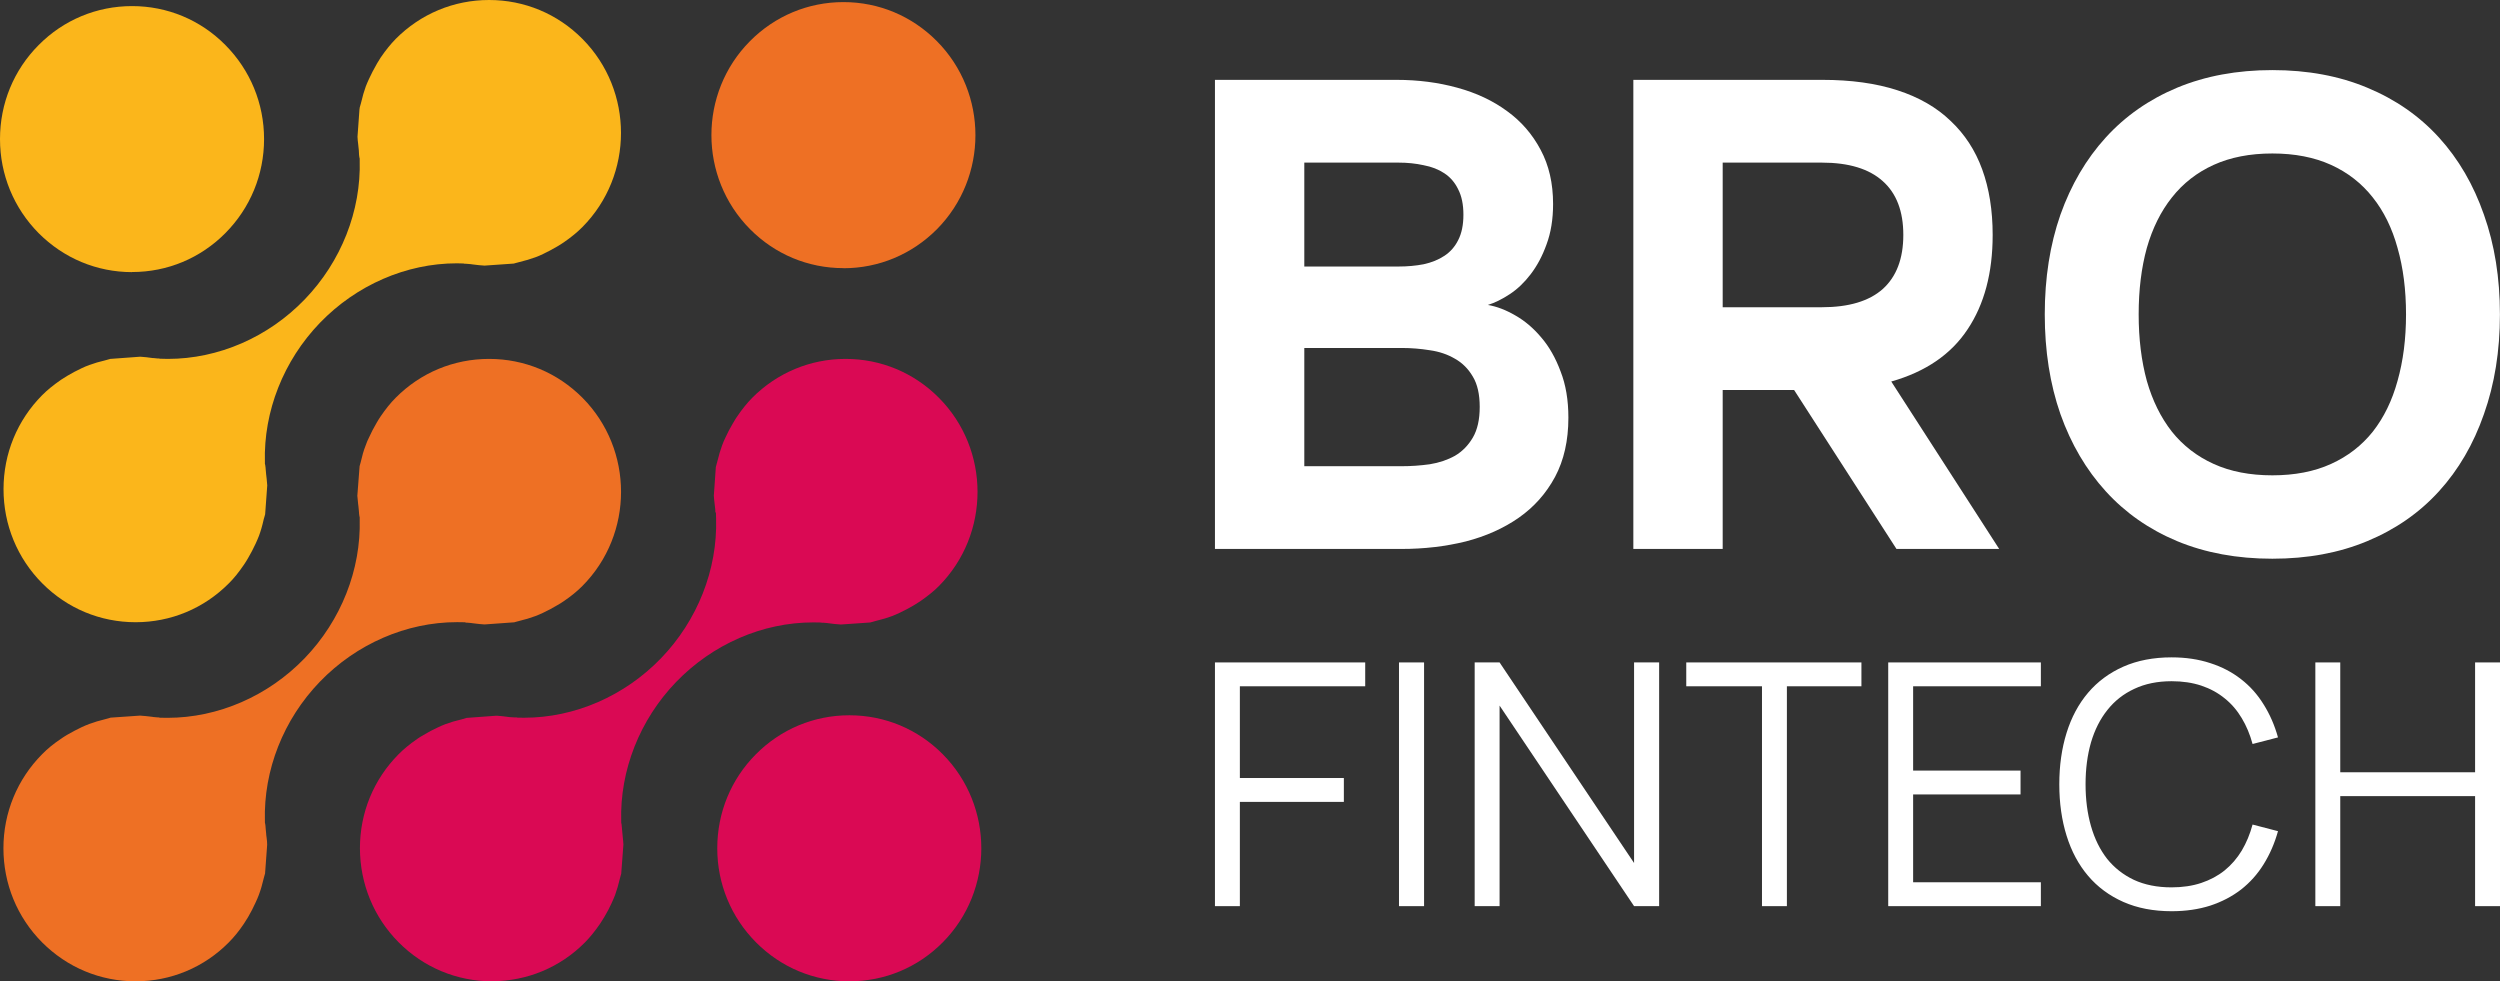 <svg width="107" height="42" viewBox="0 0 107 42" fill="none" xmlns="http://www.w3.org/2000/svg">
<rect x="0" y="0" width="107" height="42" fill="#333333" stroke="none"/>
<path d="M36.352 42C34.843 42 33.423 41.406 32.356 40.331C31.289 39.256 30.699 37.826 30.699 36.305C30.699 34.784 31.285 33.354 32.352 32.283C33.42 31.207 34.839 30.614 36.352 30.614C37.865 30.614 39.281 31.204 40.348 32.279C42.551 34.498 42.551 38.112 40.348 40.334C39.281 41.41 37.865 42 36.355 42H36.352Z" fill="#DA0954"/>
<path d="M5.653 11.647C4.143 11.647 2.724 11.053 1.653 9.978C0.589 8.903 0 7.473 0 5.952C0 4.431 0.586 3.001 1.653 1.93C2.72 0.851 4.143 0.261 5.653 0.261C7.162 0.261 8.581 0.851 9.645 1.926C10.712 3.001 11.302 4.431 11.302 5.952C11.302 7.473 10.712 8.903 9.645 9.978C8.578 11.053 7.162 11.643 5.653 11.643V11.647Z" fill="#FBB61B"/>
<path d="M36.097 11.476C34.587 11.476 33.168 10.883 32.101 9.807C29.898 7.588 29.898 3.975 32.101 1.759C33.168 0.684 34.587 0.09 36.1 0.09C37.613 0.09 39.029 0.684 40.096 1.759C42.299 3.979 42.299 7.592 40.096 9.815C39.029 10.886 37.61 11.48 36.104 11.48L36.097 11.476Z" fill="#EE7024"/>
<path d="M5.8 42C4.291 42 2.871 41.406 1.8 40.331C0.733 39.256 0.147 37.826 0.147 36.305C0.147 34.785 0.737 33.355 1.804 32.279C2.027 32.051 2.278 31.845 2.598 31.628C2.695 31.559 2.785 31.505 2.875 31.45C3.083 31.331 3.292 31.219 3.486 31.128C3.59 31.081 3.701 31.03 3.816 30.987C4.021 30.911 4.248 30.842 4.506 30.78C4.557 30.766 4.603 30.755 4.65 30.741C4.679 30.733 4.707 30.723 4.736 30.715L5.994 30.628C6.152 30.636 6.325 30.657 6.508 30.679L6.58 30.69C6.623 30.694 6.68 30.701 6.738 30.704H6.788L6.846 30.719H6.896C6.989 30.719 7.079 30.723 7.169 30.723C9.336 30.723 11.478 29.792 13.041 28.17C14.597 26.555 15.456 24.383 15.395 22.211V22.146L15.38 22.077C15.369 22.016 15.366 21.954 15.362 21.892C15.359 21.82 15.351 21.748 15.341 21.675L15.326 21.549C15.316 21.44 15.301 21.331 15.294 21.223L15.391 19.952C15.398 19.919 15.409 19.89 15.416 19.861L15.438 19.782C15.495 19.539 15.556 19.3 15.65 19.065C15.696 18.931 15.74 18.833 15.79 18.732C15.89 18.511 15.995 18.308 16.117 18.102C16.171 18.011 16.221 17.921 16.282 17.834C16.512 17.497 16.717 17.244 16.933 17.027C18 15.951 19.419 15.361 20.932 15.361C22.445 15.361 23.861 15.951 24.932 17.027C27.131 19.246 27.131 22.859 24.928 25.078C24.705 25.303 24.454 25.509 24.13 25.73C24.037 25.795 23.947 25.85 23.857 25.9C23.652 26.023 23.451 26.132 23.246 26.226C23.135 26.277 23.027 26.328 22.919 26.367C22.704 26.447 22.474 26.516 22.233 26.574L22.096 26.61C22.064 26.617 22.035 26.628 22.007 26.635L20.738 26.726C20.591 26.718 20.433 26.7 20.267 26.679L20.156 26.664C20.12 26.657 20.059 26.653 19.998 26.65H19.955L19.89 26.632H19.84C19.746 26.632 19.657 26.628 19.563 26.628C17.396 26.628 15.254 27.558 13.691 29.177C12.132 30.791 11.276 32.964 11.338 35.139V35.205L11.352 35.27C11.363 35.331 11.366 35.393 11.37 35.454C11.373 35.527 11.381 35.599 11.391 35.672C11.391 35.715 11.402 35.795 11.413 35.871C11.424 35.958 11.434 36.044 11.434 36.131V36.164L11.345 37.384C11.338 37.409 11.298 37.551 11.287 37.594C11.226 37.858 11.158 38.09 11.079 38.3C11.036 38.416 10.992 38.517 10.942 38.622C10.845 38.84 10.737 39.046 10.615 39.256C10.561 39.343 10.5 39.444 10.435 39.542C10.227 39.85 10.019 40.107 9.792 40.335C8.729 41.41 7.309 42 5.8 42Z" fill="#EE7024"/>
<path d="M21.061 42C19.552 42 18.129 41.406 17.062 40.331C15.995 39.256 15.409 37.826 15.405 36.305C15.405 34.785 15.991 33.358 17.058 32.283C17.278 32.062 17.522 31.859 17.86 31.624C17.942 31.566 18.032 31.512 18.129 31.457C18.338 31.331 18.535 31.226 18.744 31.132C18.855 31.081 18.963 31.03 19.071 30.991C19.279 30.915 19.509 30.846 19.75 30.791C19.75 30.791 19.948 30.733 19.973 30.726L21.252 30.632C21.403 30.639 21.565 30.661 21.737 30.683L21.831 30.694C21.892 30.701 21.945 30.704 21.999 30.704C22.021 30.704 22.043 30.704 22.061 30.704H22.1L22.154 30.715C22.247 30.715 22.341 30.719 22.434 30.719C24.598 30.719 26.736 29.788 28.295 28.17C29.851 26.555 30.71 24.383 30.649 22.211L30.642 21.947L30.617 21.918C30.617 21.918 30.617 21.9 30.617 21.889C30.617 21.827 30.61 21.766 30.602 21.701L30.581 21.52C30.57 21.418 30.556 21.32 30.552 21.219L30.638 19.988C30.645 19.959 30.689 19.807 30.699 19.76C30.771 19.467 30.836 19.25 30.908 19.058C30.947 18.942 30.998 18.837 31.048 18.728C31.138 18.529 31.245 18.326 31.375 18.106L31.4 18.066C31.443 17.99 31.486 17.917 31.537 17.845C31.767 17.505 31.975 17.251 32.191 17.03C33.258 15.955 34.681 15.361 36.19 15.361C37.699 15.361 39.119 15.951 40.186 17.027C42.389 19.246 42.389 22.859 40.186 25.082C39.974 25.296 39.719 25.502 39.385 25.734C39.32 25.777 39.259 25.813 39.198 25.853L39.097 25.915C38.907 26.027 38.702 26.136 38.501 26.23C38.389 26.28 38.282 26.331 38.17 26.371C37.973 26.447 37.753 26.509 37.48 26.577C37.426 26.592 37.38 26.606 37.337 26.617C37.304 26.624 37.275 26.635 37.247 26.642L35.989 26.729C35.806 26.722 35.608 26.693 35.414 26.668C35.349 26.66 35.299 26.657 35.249 26.653C35.231 26.653 35.209 26.653 35.191 26.653L35.083 26.642C34.99 26.639 34.897 26.639 34.803 26.639C32.636 26.639 30.502 27.569 28.939 29.188C27.383 30.802 26.524 32.974 26.588 35.15V35.215L26.603 35.277C26.613 35.342 26.617 35.407 26.621 35.472C26.624 35.541 26.631 35.606 26.639 35.668C26.642 35.722 26.649 35.791 26.657 35.856C26.667 35.954 26.678 36.048 26.682 36.146L26.588 37.395C26.581 37.424 26.534 37.59 26.534 37.59C26.473 37.855 26.405 38.086 26.326 38.304C26.29 38.405 26.243 38.506 26.197 38.608L26.182 38.644C26.089 38.847 25.985 39.05 25.866 39.245C25.808 39.343 25.751 39.437 25.69 39.527C25.467 39.85 25.259 40.11 25.036 40.335C23.976 41.406 22.556 41.996 21.051 41.996L21.061 42Z" fill="#DA0954"/>
<path d="M5.804 26.631C4.294 26.631 2.875 26.041 1.808 24.966C0.74 23.891 0.151 22.461 0.151 20.937C0.151 19.416 0.737 17.99 1.804 16.914C2.023 16.694 2.278 16.487 2.605 16.259C2.692 16.201 2.789 16.143 2.882 16.085C3.076 15.97 3.277 15.861 3.489 15.763C3.597 15.712 3.709 15.662 3.824 15.622C4.032 15.546 4.262 15.477 4.499 15.423L4.643 15.383C4.668 15.376 4.693 15.365 4.722 15.361L6.001 15.267C6.166 15.274 6.346 15.3 6.537 15.325H6.576C6.641 15.336 6.691 15.339 6.745 15.343C6.763 15.343 6.781 15.343 6.799 15.343L6.853 15.354H6.903C6.997 15.358 7.09 15.361 7.183 15.361C9.347 15.361 11.485 14.434 13.044 12.812C14.6 11.198 15.459 9.026 15.395 6.85V6.788L15.38 6.727C15.366 6.658 15.366 6.589 15.362 6.517C15.362 6.459 15.355 6.401 15.348 6.343L15.33 6.169C15.316 6.064 15.305 5.959 15.301 5.854L15.387 4.659L15.395 4.63V4.605C15.402 4.576 15.448 4.42 15.448 4.42C15.52 4.113 15.585 3.892 15.657 3.696C15.696 3.588 15.747 3.483 15.797 3.371C15.89 3.168 15.998 2.958 16.12 2.748L16.138 2.715C16.189 2.632 16.235 2.552 16.289 2.469C16.512 2.143 16.721 1.886 16.933 1.669C18 0.594 19.419 0 20.932 0C22.445 0 23.861 0.59 24.928 1.665C27.131 3.885 27.127 7.498 24.928 9.717C24.709 9.938 24.45 10.152 24.134 10.369C24.048 10.43 23.972 10.474 23.897 10.521L23.854 10.546C23.645 10.669 23.441 10.778 23.25 10.868C23.135 10.923 23.031 10.97 22.919 11.01C22.707 11.089 22.481 11.154 22.229 11.216C22.175 11.23 22.129 11.245 22.078 11.256C22.05 11.263 22.021 11.274 21.989 11.281L20.735 11.368C20.576 11.361 20.407 11.339 20.228 11.317L20.152 11.306C20.095 11.299 20.041 11.296 19.991 11.292C19.969 11.292 19.948 11.292 19.93 11.288H19.887L19.833 11.277C19.739 11.277 19.646 11.27 19.552 11.27C17.389 11.27 15.251 12.201 13.691 13.819C12.135 15.434 11.276 17.61 11.338 19.782V19.847L11.352 19.909C11.366 19.974 11.366 20.039 11.373 20.104C11.377 20.169 11.384 20.238 11.391 20.303C11.395 20.357 11.406 20.422 11.413 20.491C11.424 20.585 11.434 20.68 11.438 20.774L11.348 22.015C11.341 22.048 11.33 22.081 11.32 22.113L11.287 22.226C11.226 22.504 11.158 22.736 11.082 22.939C11.043 23.047 10.989 23.156 10.939 23.272C10.845 23.474 10.741 23.677 10.619 23.884C10.561 23.981 10.507 24.076 10.446 24.162C10.213 24.503 10.015 24.749 9.796 24.966C8.729 26.041 7.313 26.631 5.804 26.631Z" fill="#FBB61B"/>
<path d="M59.982 23.495H52V3.418H59.773C60.694 3.418 61.559 3.53 62.369 3.753C63.187 3.976 63.899 4.311 64.504 4.757C65.109 5.194 65.588 5.747 65.941 6.416C66.295 7.076 66.472 7.847 66.472 8.73C66.472 9.381 66.379 9.957 66.192 10.459C66.016 10.952 65.788 11.379 65.509 11.742C65.239 12.095 64.941 12.379 64.615 12.592C64.29 12.806 63.978 12.96 63.681 13.052C64.062 13.117 64.453 13.266 64.853 13.499C65.262 13.731 65.634 14.047 65.969 14.447C66.304 14.837 66.579 15.32 66.793 15.897C67.016 16.464 67.127 17.124 67.127 17.877C67.127 18.852 66.937 19.698 66.555 20.414C66.174 21.12 65.657 21.701 65.006 22.157C64.355 22.612 63.597 22.951 62.731 23.175C61.866 23.388 60.95 23.495 59.982 23.495ZM59.857 6.96H55.824V11.407H59.857C60.238 11.407 60.596 11.375 60.931 11.31C61.276 11.235 61.573 11.114 61.824 10.947C62.076 10.78 62.271 10.557 62.41 10.278C62.559 9.99 62.634 9.627 62.634 9.19C62.634 8.754 62.559 8.391 62.41 8.103C62.271 7.815 62.076 7.587 61.824 7.42C61.573 7.252 61.276 7.136 60.931 7.071C60.596 6.997 60.238 6.96 59.857 6.96ZM59.982 19.954C60.392 19.954 60.796 19.926 61.196 19.87C61.596 19.805 61.955 19.684 62.271 19.508C62.587 19.322 62.843 19.062 63.038 18.727C63.234 18.392 63.332 17.956 63.332 17.416C63.332 16.877 63.234 16.445 63.038 16.12C62.843 15.785 62.587 15.53 62.271 15.353C61.955 15.167 61.596 15.046 61.196 14.99C60.796 14.925 60.392 14.893 59.982 14.893H55.824V19.954H59.982Z" fill="white"/>
<path d="M76.787 16.691H73.731V23.495H69.907V3.418H78.001C79.229 3.418 80.299 3.567 81.211 3.864C82.132 4.162 82.89 4.599 83.486 5.175C84.09 5.742 84.542 6.434 84.839 7.252C85.137 8.07 85.286 9.005 85.286 10.055C85.286 11.681 84.928 13.029 84.211 14.098C83.504 15.167 82.416 15.911 80.946 16.329L85.565 23.495H81.169L76.787 16.691ZM73.731 13.15H77.973C79.127 13.15 79.997 12.89 80.583 12.369C81.169 11.839 81.462 11.068 81.462 10.055C81.462 9.042 81.169 8.275 80.583 7.754C79.997 7.225 79.127 6.96 77.973 6.96H73.731V13.15Z" fill="white"/>
<path d="M97.257 23.913C95.749 23.913 94.391 23.663 93.182 23.161C91.981 22.659 90.963 21.948 90.126 21.027C89.288 20.107 88.642 19.006 88.186 17.723C87.739 16.44 87.516 15.018 87.516 13.457C87.516 11.895 87.739 10.473 88.186 9.19C88.642 7.908 89.288 6.806 90.126 5.886C90.963 4.966 91.981 4.255 93.182 3.753C94.391 3.251 95.749 3 97.257 3C98.764 3 100.117 3.251 101.318 3.753C102.527 4.255 103.55 4.966 104.388 5.886C105.225 6.806 105.867 7.908 106.313 9.19C106.769 10.473 106.997 11.895 106.997 13.457C106.997 15.018 106.769 16.44 106.313 17.723C105.867 19.006 105.225 20.107 104.388 21.027C103.55 21.948 102.527 22.659 101.318 23.161C100.117 23.663 98.764 23.913 97.257 23.913ZM97.257 20.344C98.215 20.344 99.052 20.182 99.769 19.856C100.485 19.531 101.08 19.071 101.555 18.476C102.029 17.872 102.383 17.147 102.615 16.301C102.857 15.446 102.978 14.498 102.978 13.457C102.978 12.406 102.857 11.458 102.615 10.613C102.383 9.767 102.029 9.046 101.555 8.451C101.08 7.847 100.485 7.383 99.769 7.057C99.052 6.732 98.215 6.569 97.257 6.569C96.298 6.569 95.461 6.732 94.745 7.057C94.028 7.383 93.433 7.847 92.958 8.451C92.484 9.046 92.126 9.767 91.884 10.613C91.651 11.458 91.535 12.406 91.535 13.457C91.535 14.498 91.651 15.446 91.884 16.301C92.126 17.147 92.484 17.872 92.958 18.476C93.433 19.071 94.028 19.531 94.745 19.856C95.461 20.182 96.298 20.344 97.257 20.344Z" fill="white"/>
<path d="M52 38.783V28.352H58.431V29.373H53.066V33.299H57.517V34.321H53.066V38.783H52Z" fill="white"/>
<path d="M59.877 38.783V28.352H60.95V38.783H59.877Z" fill="white"/>
<path d="M63.116 38.783V28.352H64.182L69.938 36.936V28.352H71.011V38.783H69.938L64.182 30.199V38.783H63.116Z" fill="white"/>
<path d="M75.413 38.783V29.373H72.172V28.352H79.669V29.373H76.479V38.783H75.413Z" fill="white"/>
<path d="M80.816 38.783V28.352H87.349V29.373H81.882V32.981H86.479V34.002H81.882V37.761H87.349V38.783H80.816Z" fill="white"/>
<path d="M92.945 39C92.166 39 91.478 38.867 90.878 38.602C90.279 38.336 89.776 37.964 89.37 37.486C88.964 37.008 88.657 36.436 88.45 35.769C88.242 35.103 88.138 34.369 88.138 33.567C88.138 32.766 88.242 32.032 88.45 31.365C88.657 30.699 88.964 30.127 89.37 29.649C89.776 29.171 90.279 28.799 90.878 28.533C91.478 28.268 92.166 28.135 92.945 28.135C93.549 28.135 94.1 28.217 94.598 28.381C95.096 28.54 95.535 28.77 95.917 29.069C96.299 29.364 96.621 29.724 96.882 30.148C97.147 30.569 97.353 31.039 97.498 31.561L96.41 31.843C96.299 31.433 96.144 31.064 95.946 30.735C95.748 30.402 95.504 30.119 95.214 29.888C94.924 29.651 94.59 29.47 94.213 29.344C93.836 29.219 93.413 29.156 92.945 29.156C92.341 29.156 91.809 29.265 91.35 29.482C90.89 29.695 90.506 29.996 90.197 30.387C89.888 30.774 89.653 31.237 89.494 31.778C89.339 32.319 89.262 32.916 89.262 33.567C89.262 34.219 89.339 34.816 89.494 35.356C89.648 35.897 89.878 36.363 90.182 36.755C90.492 37.141 90.876 37.443 91.335 37.66C91.794 37.872 92.331 37.979 92.945 37.979C93.413 37.979 93.836 37.916 94.213 37.79C94.59 37.665 94.924 37.486 95.214 37.254C95.504 37.018 95.748 36.735 95.946 36.407C96.144 36.074 96.299 35.702 96.41 35.291L97.498 35.574C97.353 36.095 97.147 36.569 96.882 36.993C96.621 37.414 96.299 37.773 95.917 38.073C95.535 38.367 95.096 38.597 94.598 38.761C94.1 38.92 93.549 39 92.945 39Z" fill="white"/>
<path d="M99.097 38.783V28.352H100.163V33.053H105.934V28.352H107V38.783H105.934V34.074H100.163V38.783H99.097Z" fill="white"/>
</svg>
